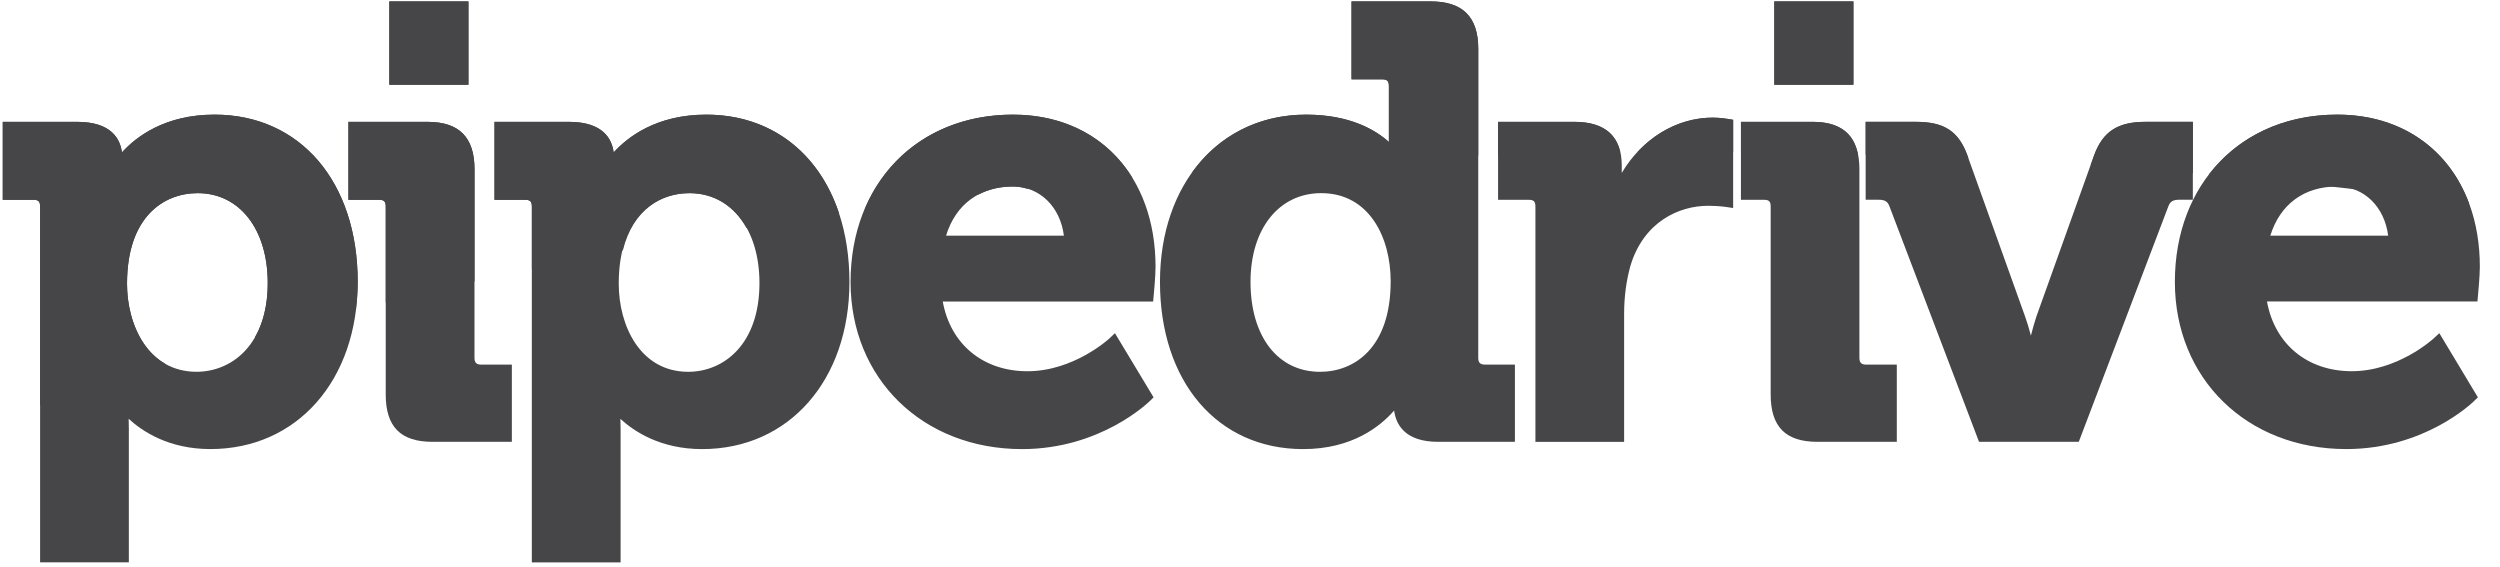 <svg width="97" height="22" viewBox="0 0 97 22" fill="none" xmlns="http://www.w3.org/2000/svg">
<g clip-path="url(#clip0_2703_4295)">
<path d="M15.105 0.055H18.175V3.288H15.105V0.055ZM68.842 0.055H71.912V3.288H68.842V0.055Z" fill="#464649"/>
<path d="M8.324 4.447C6.389 4.447 5.27 5.315 4.731 5.915C4.667 5.398 4.326 4.728 2.996 4.728H0.107V7.751H1.291C1.491 7.751 1.556 7.815 1.556 8.015V21.819H4.999V16.638C4.999 16.498 4.996 16.367 4.992 16.25C5.53 16.744 6.557 17.424 8.161 17.424C11.527 17.424 13.879 14.757 13.879 10.936C13.879 7.055 11.645 4.447 8.324 4.447ZM7.624 14.425C5.771 14.425 4.929 12.651 4.929 11.007C4.929 8.417 6.345 7.494 7.67 7.494C9.295 7.494 10.388 8.895 10.388 10.982C10.388 13.363 8.999 14.425 7.624 14.425Z" fill="#464649"/>
<path d="M18.41 13.881V6.567C18.41 5.33 17.814 4.729 16.594 4.729H13.518V7.752H14.703C14.902 7.752 14.966 7.816 14.966 8.015V15.305C14.966 16.56 15.544 17.143 16.78 17.143H19.86V14.147H18.674C18.484 14.147 18.41 14.071 18.41 13.881Z" fill="#464649"/>
<path d="M27.403 4.448C25.468 4.448 24.351 5.316 23.809 5.916C23.745 5.399 23.405 4.728 22.076 4.728H19.186V7.752H20.37C20.57 7.752 20.635 7.816 20.635 8.015V21.82H24.079V16.639C24.079 16.499 24.075 16.368 24.071 16.251C24.607 16.745 25.637 17.425 27.241 17.425C30.606 17.425 32.958 14.758 32.958 10.937C32.958 7.056 30.725 4.448 27.403 4.448M26.701 14.426C24.852 14.426 24.007 12.652 24.007 11.007C24.007 8.418 25.423 7.494 26.75 7.494C28.375 7.494 29.467 8.896 29.467 10.983C29.467 13.363 28.079 14.426 26.701 14.426ZM39.304 4.448C35.595 4.448 33.002 7.117 33.002 10.937C33.002 14.695 35.8 17.425 39.656 17.425C42.689 17.425 44.542 15.629 44.621 15.553L44.759 15.417L43.26 12.928L43.037 13.139C43.023 13.15 41.662 14.404 39.864 14.404C38.139 14.404 36.876 13.351 36.579 11.699H44.742L44.762 11.473C44.767 11.442 44.835 10.71 44.835 10.352C44.835 6.821 42.612 4.448 39.304 4.448ZM36.707 9.145C37.08 7.927 38.014 7.236 39.304 7.236C40.34 7.236 41.139 8.025 41.279 9.145H36.707ZM57.356 13.881V1.893C57.356 0.657 56.752 0.055 55.515 0.055H52.438V3.078H53.623C53.822 3.078 53.888 3.142 53.888 3.342V5.509C53.38 5.051 52.388 4.448 50.679 4.448C47.339 4.448 45.007 7.117 45.007 10.937C45.007 14.818 47.241 17.425 50.563 17.425C52.463 17.425 53.557 16.543 54.092 15.929C54.162 16.465 54.508 17.143 55.797 17.143H58.779V14.147H57.62C57.429 14.147 57.356 14.071 57.356 13.881ZM51.216 14.426C49.579 14.426 48.52 13.056 48.52 10.937C48.52 8.877 49.622 7.494 51.263 7.494C53.124 7.494 53.958 9.21 53.958 10.914C53.958 13.505 52.541 14.426 51.216 14.426ZM66.458 4.564C65.025 4.564 63.706 5.391 62.924 6.709V6.425C62.924 5.3 62.303 4.728 61.084 4.728H58.125V7.752H59.308C59.508 7.752 59.574 7.815 59.574 8.015V17.144H63.016V12.175C63.016 11.52 63.099 10.89 63.262 10.308C63.78 8.595 65.157 7.985 66.271 7.985C66.666 7.985 66.954 8.027 66.958 8.028L67.246 8.071V4.649L67.036 4.614C67.026 4.612 66.734 4.564 66.458 4.564ZM72.145 13.881V6.567C72.145 5.33 71.553 4.728 70.331 4.728H67.548V7.752H68.438C68.638 7.752 68.702 7.816 68.702 8.015V15.305C68.702 16.56 69.28 17.143 70.518 17.143H73.596V14.147H72.41C72.219 14.147 72.145 14.071 72.145 13.881Z" fill="#464649"/>
<path d="M85.082 7.75V4.727H83.245C82.172 4.727 81.596 5.099 81.256 6.013L79.012 12.281C78.932 12.526 78.861 12.774 78.799 13.024C78.734 12.773 78.657 12.509 78.572 12.276L76.328 6.011C75.983 5.087 75.427 4.727 74.339 4.727H72.387V7.75H72.894C73.162 7.75 73.248 7.841 73.312 8.009L76.786 17.142H80.657L84.131 8.009C84.195 7.841 84.284 7.75 84.553 7.75H85.082Z" fill="#464649"/>
<path d="M96.145 11.473C96.148 11.442 96.218 10.709 96.218 10.351C96.218 6.82 93.994 4.447 90.685 4.447C86.976 4.447 84.385 7.116 84.385 10.936C84.385 14.695 87.18 17.424 91.037 17.424C94.071 17.424 95.925 15.629 96.002 15.553L96.142 15.416L94.646 12.927L94.418 13.138C94.406 13.149 93.038 14.403 91.248 14.403C89.521 14.403 88.258 13.35 87.959 11.698H96.125L96.145 11.473ZM88.088 9.145C88.465 7.926 89.395 7.236 90.685 7.236C91.724 7.236 92.52 8.024 92.661 9.145H88.088Z" fill="#464649"/>
<path d="M66.46 4.564C65.347 4.564 64.31 5.067 63.532 5.905C64.19 5.899 64.851 5.894 65.512 5.894C66.093 5.894 66.669 5.899 67.247 5.903V4.649L67.038 4.614C67.027 4.612 66.736 4.564 66.46 4.564ZM81.257 6.015L81.116 6.413C82.447 6.505 83.768 6.606 85.083 6.719V4.728H83.246C82.173 4.728 81.597 5.1 81.257 6.015ZM8.324 4.448C6.389 4.448 5.27 5.316 4.731 5.915C4.666 5.399 4.326 4.728 2.996 4.728H0.107V7.752H1.291C1.491 7.752 1.556 7.816 1.556 8.015V15.708C3.165 15.149 4.783 14.618 6.411 14.117C5.399 13.538 4.929 12.237 4.929 11.007C4.929 8.418 6.345 7.494 7.67 7.494C9.295 7.494 10.388 8.896 10.388 10.983C10.388 11.86 10.198 12.555 9.891 13.086C11.191 12.718 12.496 12.365 13.805 12.029C13.848 11.677 13.879 11.313 13.879 10.937C13.879 7.056 11.645 4.448 8.324 4.448ZM16.595 4.728H13.519V7.752H14.704C14.903 7.752 14.967 7.816 14.967 8.015V11.739C16.113 11.454 17.261 11.18 18.412 10.918V6.567C18.412 5.33 17.816 4.728 16.595 4.728ZM15.107 0.055H18.176V3.288H15.107V0.055ZM27.405 4.448C25.47 4.448 24.353 5.316 23.81 5.915C23.746 5.399 23.407 4.728 22.077 4.728H19.187V7.752H20.372C20.572 7.752 20.637 7.816 20.637 8.015V10.427C21.812 10.178 22.989 9.939 24.168 9.71C24.562 8.113 25.68 7.494 26.751 7.494C27.72 7.494 28.493 8 28.964 8.845C30.152 8.647 31.348 8.456 32.555 8.275C31.771 5.911 29.893 4.448 27.405 4.448ZM39.305 4.448C36.596 4.448 34.488 5.875 33.546 8.132C35.009 7.921 36.488 7.724 37.979 7.542C38.361 7.343 38.805 7.236 39.305 7.236C39.495 7.236 39.671 7.272 39.842 7.321C41.195 7.168 42.561 7.027 43.937 6.897C42.991 5.362 41.357 4.448 39.305 4.448ZM55.517 0.055H52.44V3.078H53.624C53.823 3.078 53.889 3.142 53.889 3.342V5.509C53.382 5.051 52.389 4.448 50.681 4.448C48.811 4.448 47.258 5.284 46.252 6.692C49.948 6.382 53.651 6.163 57.357 6.034V1.893C57.357 0.657 56.753 0.055 55.517 0.055ZM61.086 4.728H58.126V6.013C59.697 5.963 61.274 5.927 62.866 5.909C62.691 5.128 62.099 4.728 61.086 4.728ZM68.844 0.055H71.913V3.288H68.844V0.055ZM70.333 4.728H67.55V5.905C69.07 5.919 70.583 5.946 72.088 5.987C71.917 5.146 71.343 4.728 70.333 4.728ZM74.341 4.728H72.388V5.997C73.725 6.036 75.053 6.085 76.374 6.145L76.329 6.013C75.984 5.089 75.429 4.728 74.341 4.728ZM90.686 4.448C88.571 4.448 86.823 5.318 85.707 6.771C87.324 6.913 88.931 7.073 90.52 7.248C90.764 7.275 91.005 7.3 91.246 7.328C92.779 7.501 94.296 7.692 95.8 7.897C95.012 5.766 93.15 4.448 90.686 4.448Z" fill="#464649"/>
</g>
<defs>
<clipPath id="clip0_2703_4295">
<rect width="96.322" height="22" fill="white"/>
</clipPath>
</defs>
</svg>

